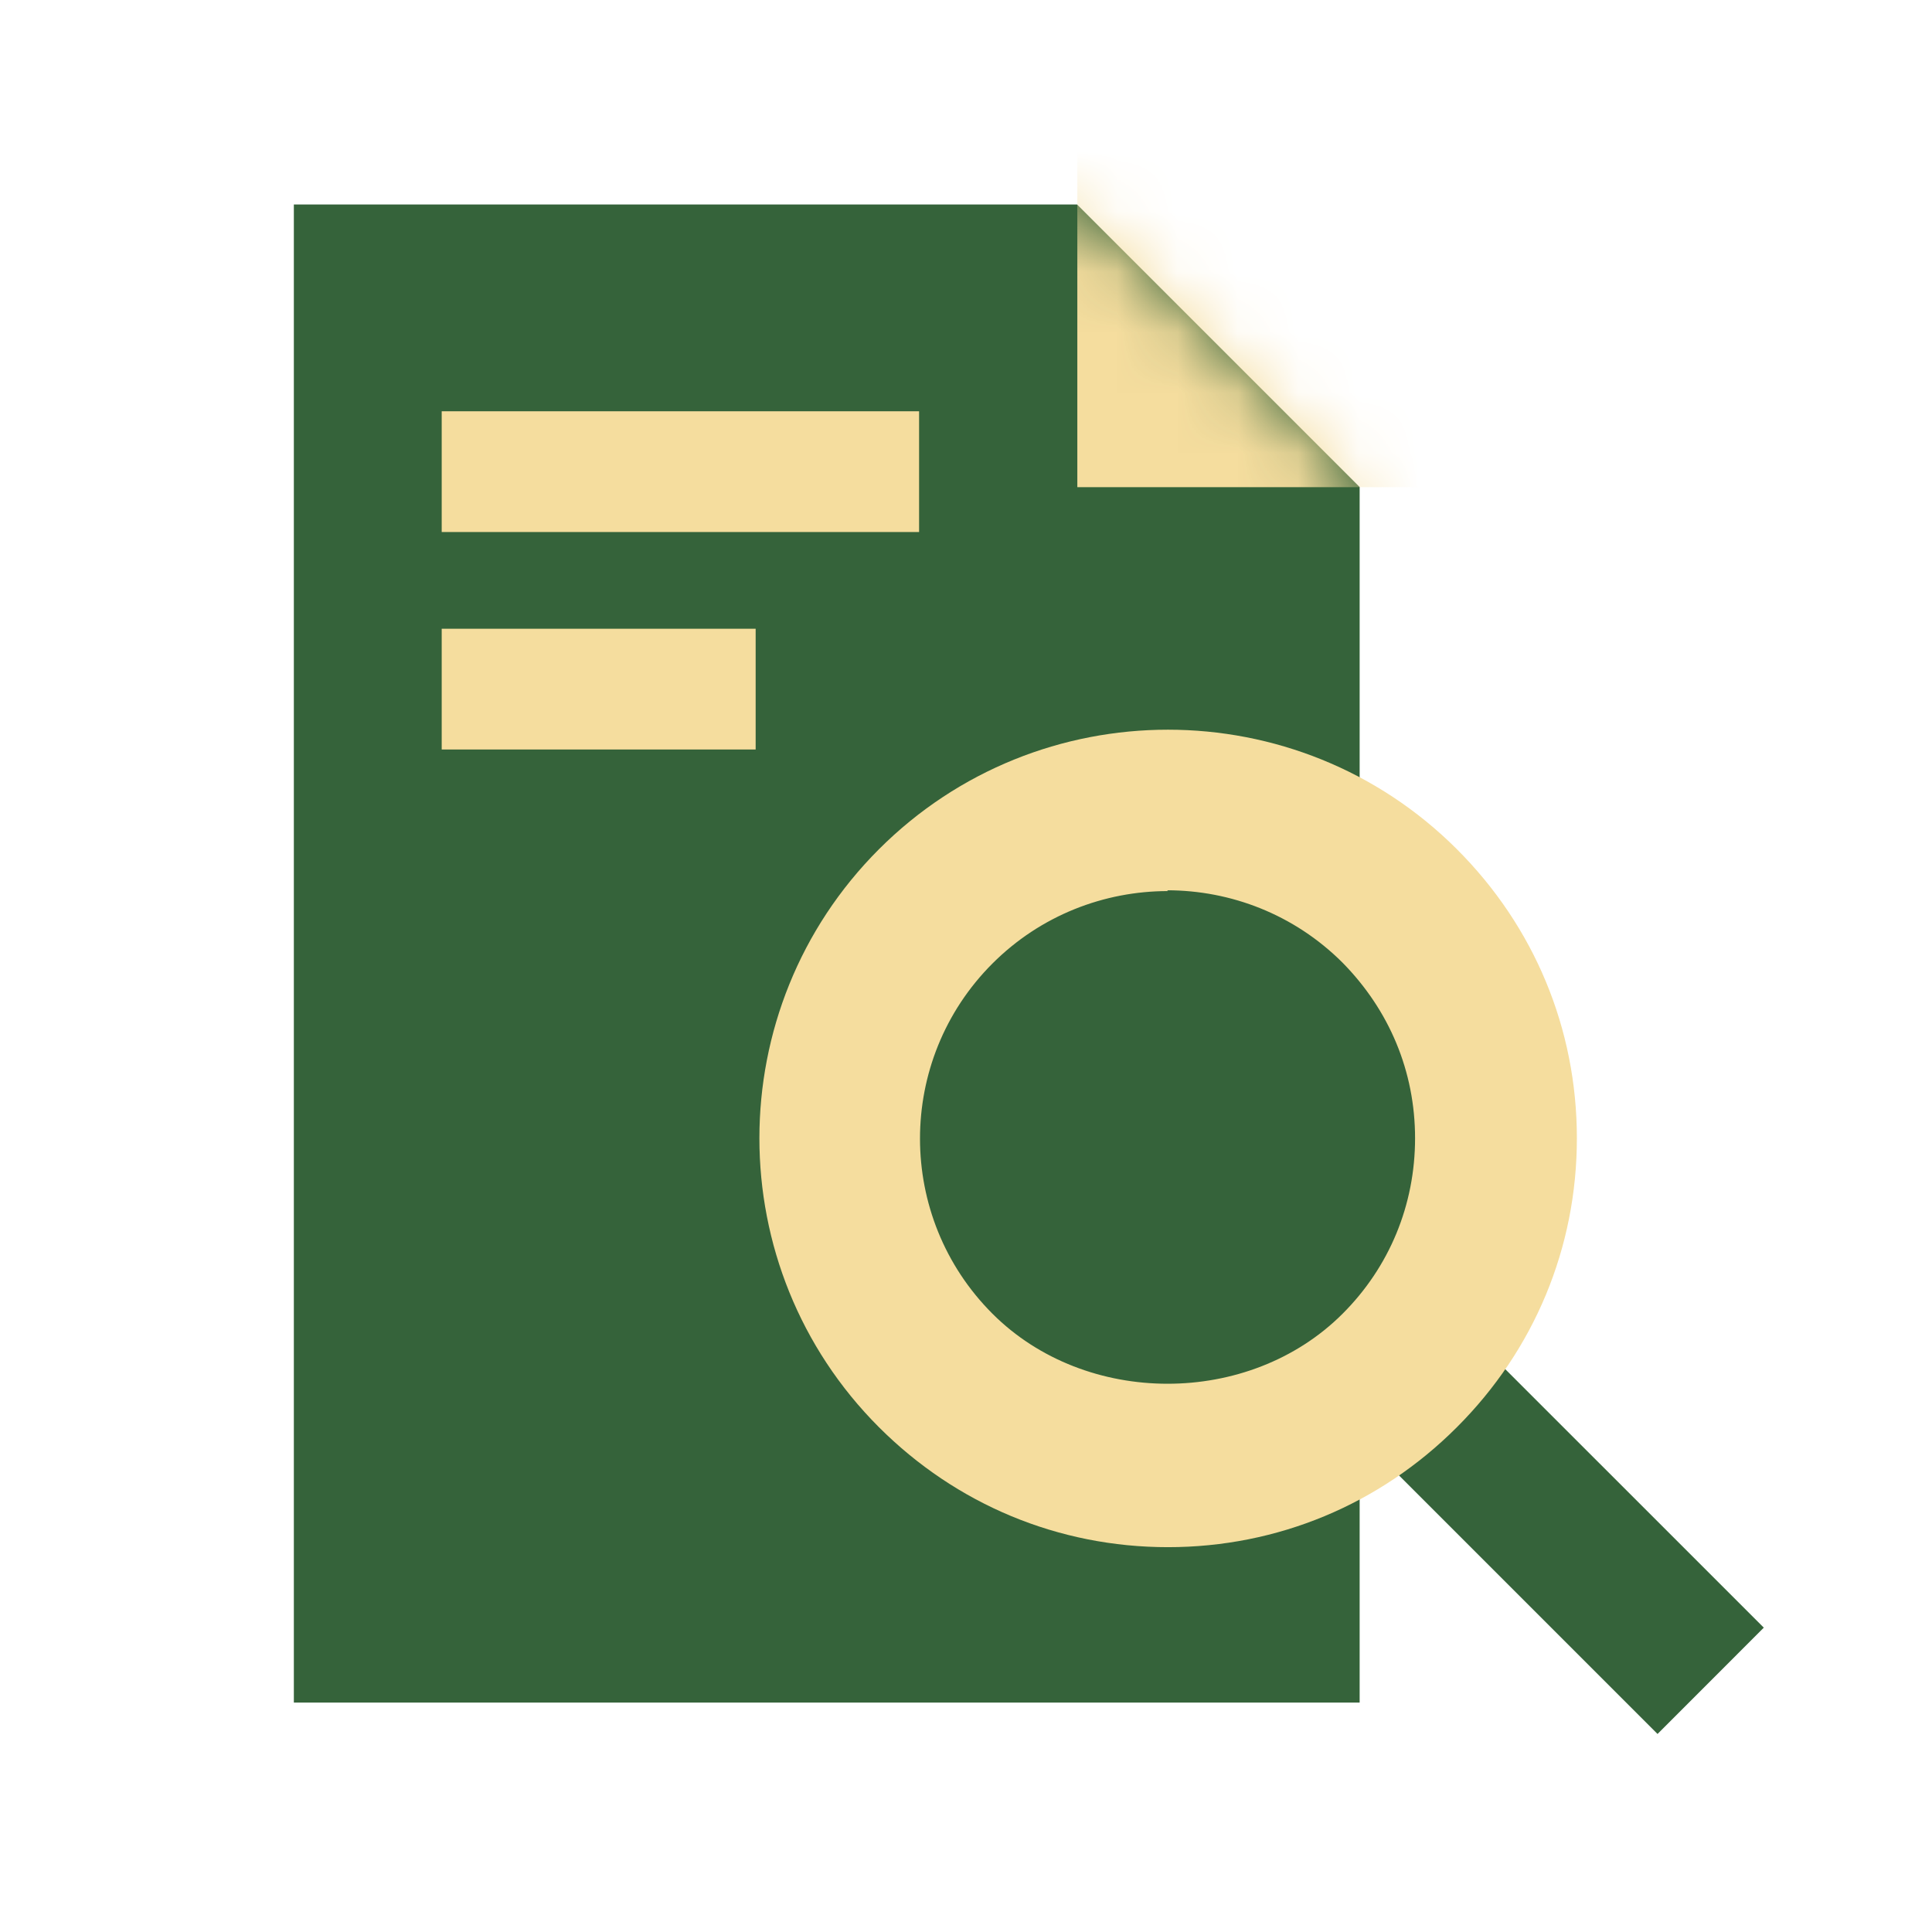 <svg width="32" height="32" viewBox="0 0 32 32" fill="none" xmlns="http://www.w3.org/2000/svg">
<path d="M17.84 3.387H4.867V28.2H22.52V8.067L17.84 3.387Z" fill="#35633A"/>
<mask id="mask0_94_8657" style="mask-type:luminance" maskUnits="userSpaceOnUse" x="4" y="3" width="19" height="26">
<path d="M17.844 3.389H4.871V28.202H22.524V8.069L17.844 3.389Z" fill="white"/>
</mask>
<g mask="url(#mask0_94_8657)">
<path d="M25.91 0.002H17.844V8.069H25.91V0.002Z" fill="#F5DD9E"/>
</g>
<path d="M27.454 28.72L22.214 23.48C21.84 23.106 21.84 22.506 22.214 22.133L22.627 21.72C23 21.346 23.6 21.346 23.974 21.72L29.214 26.959L27.454 28.72Z" fill="#35633A"/>
<path d="M19.346 24.292C22.351 24.292 24.786 21.857 24.786 18.852C24.786 15.848 22.351 13.412 19.346 13.412C16.342 13.412 13.906 15.848 13.906 18.852C13.906 21.857 16.342 24.292 19.346 24.292Z" fill="#35633A"/>
<path d="M19.345 25.626C17.532 25.626 15.838 24.919 14.558 23.639C11.918 20.999 11.918 16.706 14.558 14.066C17.198 11.426 21.491 11.426 24.131 14.066C25.412 15.346 26.118 17.039 26.118 18.853C26.118 20.666 25.412 22.359 24.131 23.639C22.852 24.919 21.158 25.626 19.345 25.626ZM19.345 14.759C18.291 14.759 17.238 15.159 16.438 15.959C14.838 17.559 14.838 20.159 16.438 21.759C17.985 23.306 20.692 23.306 22.238 21.759C23.012 20.986 23.438 19.959 23.438 18.853C23.438 17.746 23.012 16.733 22.238 15.946C21.438 15.146 20.385 14.746 19.331 14.746L19.345 14.759Z" fill="#F5DD9E"/>
<path d="M15.223 6.812H7.316V8.812H15.223V6.812Z" fill="#F5DD9E"/>
<path d="M12.516 10.414H7.316V12.414H12.516V10.414Z" fill="#F5DD9E"/>
</svg>

